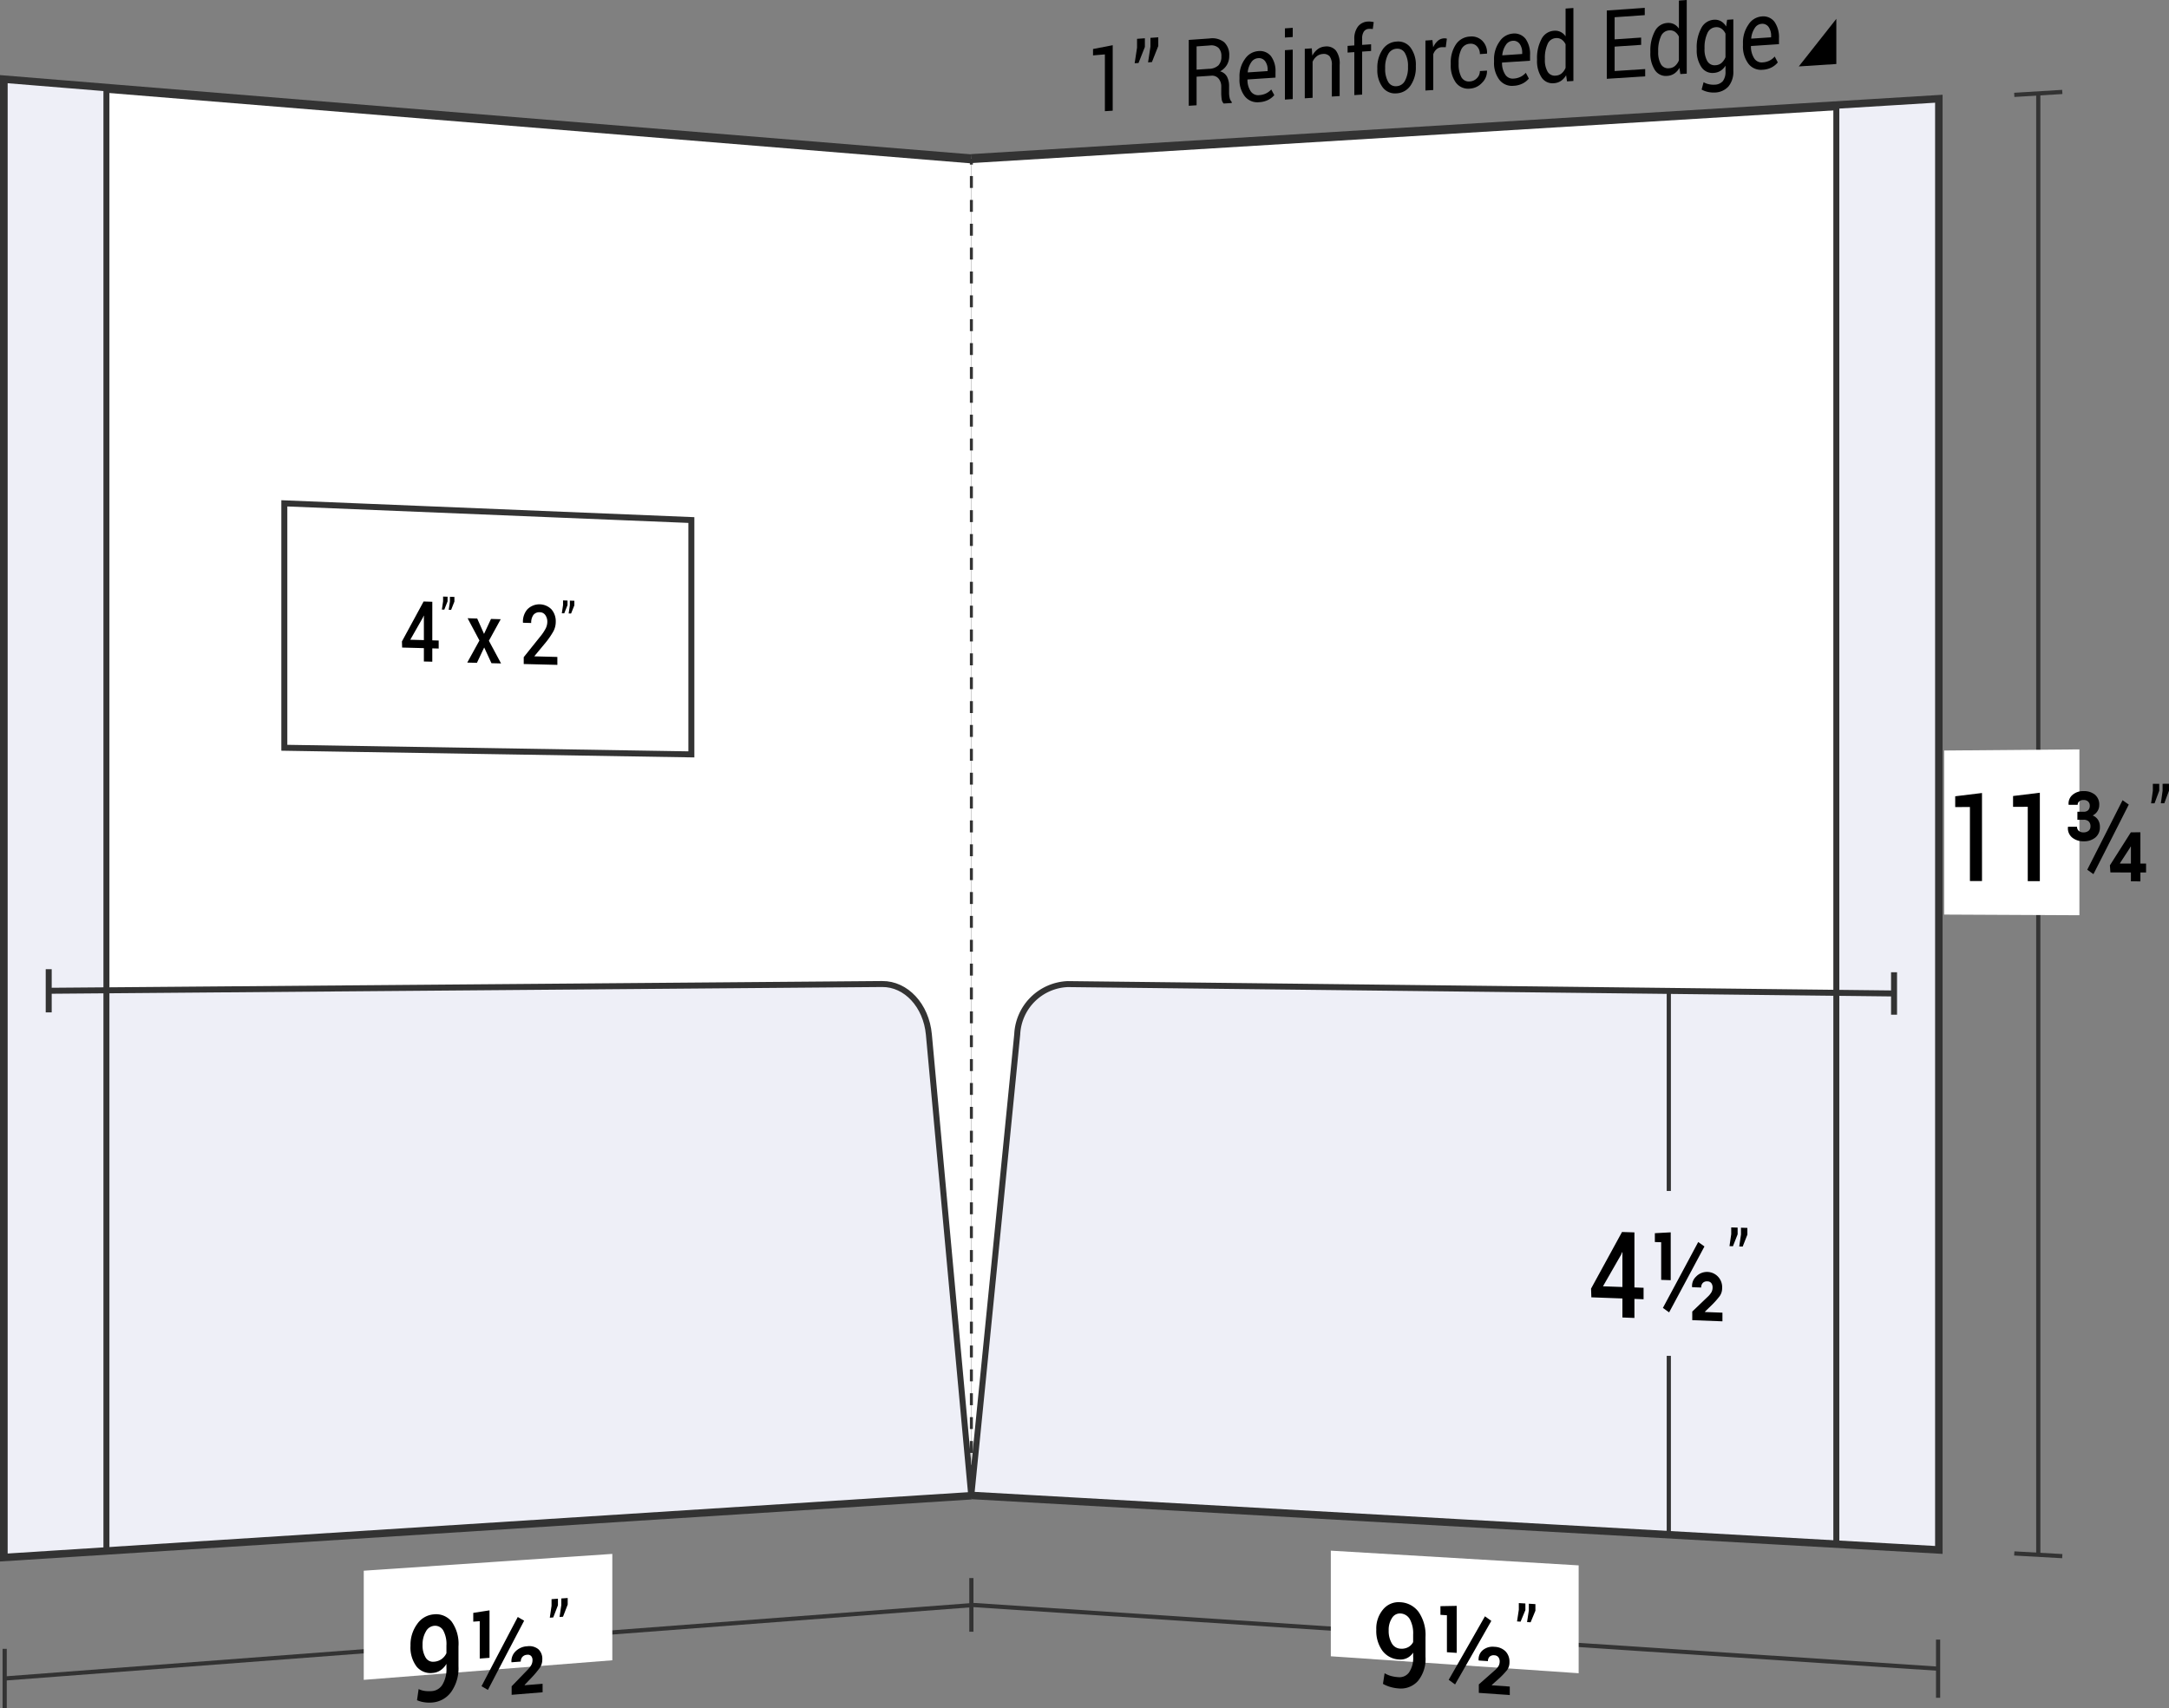 <svg xmlns="http://www.w3.org/2000/svg" viewBox="0 0 181.178 142.706">
  <rect x="0" y="0" width="181.178" height="142.706" fill="#808080" stroke="none"/>
  <defs>
    <style>
      .cls-1, .cls-5, .cls-6, .cls-7 {
        fill: none;
      }

      .cls-1, .cls-3, .cls-4, .cls-5, .cls-6, .cls-7 {
        stroke: #333;
        stroke-miterlimit: 10;
      }

      .cls-1 {
        stroke-width: 0.35px;
      }

      .cls-2, .cls-3 {
        fill: #fff;
      }

      .cls-3 {
        stroke-width: 0.75px;
      }

      .cls-4 {
        fill: #eeeff7;
      }

      .cls-4, .cls-5 {
        stroke-width: 0.5px;
      }

      .cls-6, .cls-7 {
        stroke-width: 0.25px;
      }

      .cls-7 {
        stroke-dasharray: 0.997 0.997;
      }
    </style>
  </defs>
  <title>29-71-WIN</title>
  <g id="Layer_2" data-name="Layer 2">
    <g id="Layer_1-2" data-name="Layer 1">
      <g>
        <g>
          <g>
            <path class="cls-1" d="M81.14,134.106q-40.375,3.062-80.75,6.124"/>
            <path class="cls-1" d="M.39,137.753V142.706"/>
          </g>
          <path class="cls-2" d="M51.147,138.709c-8.305.654-12.458.981-20.763,1.635,0-3.648,0-5.472,0-9.119,8.305-.562,12.458-.842,20.763-1.404C51.147,133.376,51.147,135.153,51.147,138.709Z"/>
          <g>
            <path d="M36.088,141.282a1.122,1.122,0,0,0,.871-.542,2.515,2.515,0,0,0,.332-1.404V139.008a1.599,1.599,0,0,1-.496.537,1.337,1.337,0,0,1-.641.22,1.503,1.503,0,0,1-1.363-.54,2.662,2.662,0,0,1-.501-1.735,2.93,2.93,0,0,1,.561-1.816,1.862,1.862,0,0,1,1.387-.802,1.665,1.665,0,0,1,1.498.619,3.196,3.196,0,0,1,.561,2.053v1.67a3.428,3.428,0,0,1-.616,2.148,2.16,2.16,0,0,1-1.592.877,2.884,2.884,0,0,1-.644-.022,2.226,2.226,0,0,1-.61-.173l.133-.929a1.841,1.841,0,0,0,.519.155A2.755,2.755,0,0,0,36.088,141.282Zm.161-2.453a1.212,1.212,0,0,0,.644-.226,1.236,1.236,0,0,0,.398-.487v-.637a2.377,2.377,0,0,0-.27-1.267.785.785,0,0,0-.768-.382.874.874,0,0,0-.681.48,2.088,2.088,0,0,0-.274,1.104,1.948,1.948,0,0,0,.251,1.06A.715.715,0,0,0,36.249,138.829Z"/>
            <path d="M40.89,138.503l-.817.063v-3.123l-.541.04v-.734c.543-.085.815-.127,1.358-.211Zm-.136,2.681c-.213-.123-.32-.185-.533-.309,1.212-2.322,1.818-3.478,3.029-5.783.213.125.319.187.532.311C42.571,137.708,41.965,138.864,40.754,141.185Zm4.57.199-2.586.211v-.711c.52-.539.78-.808,1.3-1.345a2.018,2.018,0,0,0,.357-.461.857.857,0,0,0,.085-.376.511.511,0,0,0-.108-.342.379.379,0,0,0-.339-.11.556.556,0,0,0-.396.177.569.569,0,0,0-.137.39l-.771.06-.008-.029a1.142,1.142,0,0,1,.341-.881,1.465,1.465,0,0,1,.983-.428,1.207,1.207,0,0,1,.923.245,1.083,1.083,0,0,1,.33.858,1.206,1.206,0,0,1-.207.696,8.252,8.252,0,0,1-.718.854c-.22.23-.33.344-.55.574l.009.028,1.491-.12Z"/>
            <path d="M46.605,134.113c-.157.407-.235.611-.392,1.018l-.288.021.146-.995v-.554l.534-.038Zm.815-.059c-.157.407-.235.61-.392,1.017l-.288.021.146-.994v-.554l.534-.038Z"/>
          </g>
          <path class="cls-3" d="M81.125,124.901Q40.75,127.478.375,130.056q0-61.688,0-123.375Q40.75,9.977,81.125,13.273"/>
          <path class="cls-4" d="M81.125,124.901q-40.359,2.576-80.719,5.153,0-23.624 0-47.248,36.642-.298,73.284-.595c1.999-.016,3.678,1.8,3.899,4.213Q79.349,105.663,81.125,124.901Z"/>
          <path class="cls-4" d="M8.89,129.512l-8.5.543q0-61.686,0-123.373l8.5.694Q8.891,68.444,8.89,129.512Z"/>
          <path class="cls-5" d="M8.891,82.736l-4.821.039"/>
          <path class="cls-5" d="M4.069,84.58v-3.608"/>
          <path class="cls-5" d="M57.75,63.026l-34-.554V42.051l34,1.396Z"/>
          <g>
            <path d="M36.11,53.498l.534.015v.67L36.11,54.168v1.114l-.703-.018V54.149l-1.816-.049-.017-.512c.724-1.337,1.086-2.004,1.81-3.335l.727.023ZM34.271,53.447l1.136.031V51.445l-.018-.007-.059.146C34.907,52.328,34.695,52.701,34.271,53.447Z"/>
            <path d="M37.386,50.24c-.11.277-.165.415-.274.692L36.91,50.926l.102-.693v-.392l.374.012Zm.571.018c-.11.277-.165.415-.274.692l-.202-.006.102-.693v-.392l.375.012Z"/>
            <path d="M40.432,52.96c.232-.501.349-.751.581-1.251l.811.024c-.395.719-.592,1.078-.987,1.799.407.759.61,1.138,1.017,1.895l-.802-.02c-.243-.526-.364-.788-.607-1.315-.243.513-.364.77-.607,1.284l-.808-.021c.407-.739.61-1.108,1.017-1.845-.395-.743-.592-1.115-.987-1.86l.802.024C40.089,52.189,40.204,52.447,40.432,52.96Z"/>
            <path d="M46.557,55.547,43.747,55.476v-.572c.551-.689.826-1.032,1.377-1.719a3.797,3.797,0,0,0,.465-.695,1.26,1.26,0,0,0,.128-.538.935.935,0,0,0-.165-.562.546.546,0,0,0-.447-.238.622.622,0,0,0-.553.228,1.091,1.091,0,0,0-.18.668l-.683-.02-.006-.021a1.558,1.558,0,0,1,.369-1.101,1.415,1.415,0,0,1,2.016.007,1.52,1.52,0,0,1,.354,1.039,1.686,1.686,0,0,1-.204.805,6.573,6.573,0,0,1-.636.923c-.376.453-.564.68-.94,1.134l.009.021,1.905.05Z"/>
            <path d="M47.405,50.557c-.11.273-.165.41-.274.684l-.201-.006.102-.685v-.388l.374.012Zm.571.018c-.11.273-.165.41-.274.683l-.202-.006.102-.684V50.18l.375.012Z"/>
          </g>
        </g>
        <g>
          <path class="cls-3" d="M81.14,124.875q40.375,2.275,80.75,4.549-0-60.555-0-121.11-40.375,2.468-80.75,4.936"/>
          <g>
            <path class="cls-1" d="M170.259,7.803q-0,61.046,0,122.092"/>
            <path class="cls-1" d="M168.254,7.926l4.01-.245"/>
            <path class="cls-1" d="M168.254,129.783l4.01.226"/>
          </g>
          <path class="cls-2" d="M173.694,76.464l-11.296-.055V62.703l11.296-.095Z"/>
          <g>
            <path d="M165.558,73.606l-1.009-.002V67.422l-1.229.005v-.902c.895-.109,1.342-.164,2.237-.273Z"/>
            <path d="M170.389,73.616l-1.009-.002v-6.21l-1.228.005v-.906c.895-.109,1.342-.164,2.237-.274Z"/>
            <path d="M174.037,67.819a.521.521,0,0,0,.396-.136.533.533,0,0,0,.127-.38.452.452,0,0,0-.135-.333.528.528,0,0,0-.393-.133.521.521,0,0,0-.351.114.361.361,0,0,0-.131.286l-.751.003-.009-.03a.945.945,0,0,1,.332-.805,1.338,1.338,0,0,1,.896-.31,1.452,1.452,0,0,1,.976.298,1.066,1.066,0,0,1,.357.863.943.943,0,0,1-.147.513,1.004,1.004,0,0,1-.401.361.944.944,0,0,1,.446.363,1.059,1.059,0,0,1,.156.588,1.1,1.1,0,0,1-.374.888,1.485,1.485,0,0,1-.992.317,1.46,1.46,0,0,1-.943-.307.998.998,0,0,1-.359-.877l.008-.031.752-.002a.441.441,0,0,0,.143.345.573.573,0,0,0,.396.128.639.639,0,0,0,.424-.133.446.446,0,0,0,.157-.36.553.553,0,0,0-.147-.423.604.604,0,0,0-.434-.138l-.51.001V67.821Zm.83,5.211c-.207-.147-.311-.221-.519-.368,1.18-2.317,1.771-3.479,2.951-5.809.207.146.311.219.519.366C176.638,69.55,176.048,70.712,174.867,73.03Zm3.922-.884.474 0v.747l-.474-.001v.742l-.792-.002v-.741l-1.714-.003-.042-.592c.7-1.102,1.051-1.653,1.751-2.759l.797-.001Zm-1.709-.027.012.026.905.001V70.735l-.025-.01-.05.102C177.585,71.344,177.417,71.602,177.08,72.119Z"/>
            <path d="M180.362,66.064c-.157.419-.235.628-.392,1.047l-.288.001c.058-.416.087-.624.146-1.04v-.585l.534-.003Zm.815-.004c-.157.419-.235.629-.392,1.048l-.288.001c.058-.416.087-.624.146-1.04v-.586l.534-.003Z"/>
          </g>
          <path class="cls-4" d="M81.14,124.875q40.375,2.275,80.75,4.549-0-23.191-0-46.382-36.348-.413-72.696-.825a4.401,4.401,0,0,0-4.224,4.195Q83.063,105.644,81.14,124.875Z"/>
          <g>
            <g>
              <path class="cls-1" d="M161.89,139.412q-40.375-2.666-80.75-5.331"/>
              <path class="cls-1" d="M161.89,136.981v4.862"/>
              <path class="cls-1" d="M81.14,131.841c0,1.793,0,2.689,0,4.481"/>
            </g>
            <path class="cls-2" d="M131.867,139.791c-8.281-.566-12.422-.849-20.703-1.416,0-3.529,0-5.294,0-8.824,8.281.492,12.422.738,20.703,1.229Z"/>
            <g>
              <path d="M116.806,140.12a.983.983,0,0,0,.895-.401,2.151,2.151,0,0,0,.341-1.329v-.323a1.251,1.251,0,0,1-1.167.576,1.841,1.841,0,0,1-1.399-.728,2.821,2.821,0,0,1-.513-1.766,2.456,2.456,0,0,1,.575-1.695,1.672,1.672,0,0,1,1.422-.595,2.008,2.008,0,0,1,1.538.813,3.387,3.387,0,0,1,.575,2.099c0,.658,0,.987,0,1.645a2.898,2.898,0,0,1-.633,2.023,1.915,1.915,0,0,1-1.634.62,3.254,3.254,0,0,1-.66-.119,2.734,2.734,0,0,1-.626-.261l.137-.888a2.244,2.244,0,0,0,.532.229A3.077,3.077,0,0,0,116.806,140.12Zm.166-2.381a1.158,1.158,0,0,0,.661-.129,1.005,1.005,0,0,0,.408-.421v-.626a2.459,2.459,0,0,0-.276-1.283.953.953,0,0,0-.788-.482.766.766,0,0,0-.699.376,1.788,1.788,0,0,0-.28,1.042,2.027,2.027,0,0,0,.257,1.073A.877.877,0,0,0,116.972,137.739Z"/>
              <path d="M121.679,138.09l-.817-.055v-3.088l-.541-.035v-.724c.543-.01.815-.015,1.358-.025Zm-.136,2.636c-.213-.154-.32-.231-.533-.385,1.212-2.116,1.818-3.177,3.029-5.306.213.153.319.23.532.383C123.36,137.548,122.754,138.61,121.543,140.726Zm4.57.888-2.586-.183v-.707c.52-.458.78-.687,1.3-1.146a1.623,1.623,0,0,0,.357-.407.778.778,0,0,0,.085-.363.575.575,0,0,0-.108-.357.437.437,0,0,0-.339-.159.486.486,0,0,0-.396.119.495.495,0,0,0-.137.369l-.771-.052-.008-.03a.986.986,0,0,1,.341-.828,1.287,1.287,0,0,1,.983-.286,1.368,1.368,0,0,1,.923.377,1.242,1.242,0,0,1,.33.906,1.07,1.07,0,0,1-.207.666,6.54,6.54,0,0,1-.718.747c-.22.196-.33.294-.55.491l.009.03,1.491.104Z"/>
              <path d="M127.417,134.515c-.161.387-.241.58-.402.967l-.296-.019.149-.977v-.556l.549.034Zm.837.053c-.161.387-.241.581-.402.968l-.296-.019c.06-.391.09-.587.149-.978v-.556l.549.034Z"/>
            </g>
          </g>
          <path class="cls-4" d="M153.39,128.945c3.4.192,5.1.287,8.5.479q-0-60.555-0-121.109l-8.5.52Q153.39,68.89,153.39,128.945Z"/>
          <path class="cls-5" d="M153.39,82.945l4.821.055"/>
          <path class="cls-5" d="M158.211,84.773V81.228"/>
          <g>
            <path class="cls-1" d="M139.396,82.787v16.713"/>
            <path class="cls-1" d="M139.396,113.275v14.882"/>
            <g>
              <path d="M136.525,107.56l.764.028v.958l-.764-.028v1.591l-1.004-.039v-1.589l-2.594-.096-.025-.726c1.034-1.887,1.552-2.833,2.586-4.731l1.037.033Zm-2.627-.095,1.623.058v-2.898l-.025-.011-.083.208C134.807,105.881,134.504,106.41,133.898,107.465Z"/>
              <path d="M139.556,106.955l-.797-.028v-3.144l-.527-.017v-.738c.53-.029.795-.043,1.324-.072Zm-.133,2.688c-.208-.15-.312-.224-.52-.374,1.18-2.195,1.771-3.296,2.951-5.505.208.149.312.223.52.372C141.193,106.345,140.603,107.447,139.423,109.643Zm4.453.748c-1.008-.039-1.512-.058-2.52-.097v-.72c.506-.484.759-.726,1.266-1.212a1.726,1.726,0,0,0,.35-.427.846.846,0,0,0,.082-.373.588.588,0,0,0-.105-.359.403.403,0,0,0-.33-.15.475.475,0,0,0-.386.134.536.536,0,0,0-.133.38l-.751-.027-.009-.03a1.065,1.065,0,0,1,.332-.854,1.265,1.265,0,0,1,2.179.939,1.15,1.15,0,0,1-.201.685,6.864,6.864,0,0,1-.699.785c-.214.207-.321.311-.535.518l.008.03,1.453.055Z"/>
              <path d="M145.145,103.12c-.157.399-.235.599-.392.998l-.288-.009c.058-.4.087-.6.145-.999v-.566l.534.016Zm.815.026c-.157.4-.235.599-.392.999l-.288-.009c.058-.4.087-.6.145-1v-.566l.534.016Z"/>
            </g>
          </g>
          <g>
            <path d="M92.945,9.247l-.653.042V4.544l-.99.084V4.095c.657-.127.986-.191,1.644-.318Z"/>
            <path d="M95.632,3.924c-.212.536-.319.804-.531,1.34l-.322.022c.08-.522.12-.783.199-1.305V3.243l.654-.046Zm1.119-.078c-.212.537-.319.805-.531,1.341l-.322.022c.08-.523.12-.784.199-1.307v-.739l.654-.046Z"/>
            <path d="M99.952,6.407v2.388l-.654.042V3.335l1.75-.123a1.59,1.59,0,0,1,1.212.317,1.452,1.452,0,0,1,.418,1.14,1.448,1.448,0,0,1-.194.753,1.495,1.495,0,0,1-.565.539.921.921,0,0,1,.572.441,1.682,1.682,0,0,1,.175.81v.52a1.924,1.924,0,0,0,.05.46.671.671,0,0,0,.172.323v.091l-.674.043a.61.61,0,0,1-.166-.369,3.512,3.512,0,0,1-.036-.513V7.263a1.021,1.021,0,0,0-.229-.705.712.712,0,0,0-.614-.232Zm0-.587,1.029-.07a1.181,1.181,0,0,0,.799-.294,1.05,1.05,0,0,0,.243-.749.959.959,0,0,0-.237-.705.909.909,0,0,0-.738-.204L99.952,3.876C99.952,4.654,99.952,5.043,99.952,5.821Z"/>
            <path d="M105.171,8.538a1.341,1.341,0,0,1-1.194-.495,2.234,2.234,0,0,1-.442-1.454V6.422a2.428,2.428,0,0,1,.456-1.492,1.459,1.459,0,0,1,1.081-.658,1.195,1.195,0,0,1,1.099.427,2.091,2.091,0,0,1,.372,1.316v.469l-2.331.155-.01.02a1.692,1.692,0,0,0,.263.955.745.745,0,0,0,.707.335,1.524,1.524,0,0,0,.583-.146,1.434,1.434,0,0,0,.433-.327l.256.471a1.648,1.648,0,0,1-.508.397A1.89,1.89,0,0,1,105.171,8.538Zm-.1-3.676a.74.74,0,0,0-.562.355,1.726,1.726,0,0,0-.285.813l.007.019,1.656-.111V5.839a1.19,1.19,0,0,0-.206-.722A.647.647,0,0,0,105.071,4.862Z"/>
            <path d="M107.983,3.091l-.653.046V2.37l.653-.046Zm0,5.186-.653.042V4.193l.653-.045Z"/>
            <path d="M109.574,4.039l.046.612a1.565,1.565,0,0,1,.45-.541,1.149,1.149,0,0,1,.616-.224,1.022,1.022,0,0,1,.899.331,1.809,1.809,0,0,1,.318,1.191V8.024l-.653.042c0-1.04,0-1.56,0-2.6a1.185,1.185,0,0,0-.188-.764A.656.656,0,0,0,110.49,4.511a.886.886,0,0,0-.5.191,1.209,1.209,0,0,0-.347.452V8.17L108.989,8.212V4.079Z"/>
            <path d="M113.127,7.945V4.355l-.562.038V3.833l.562-.039V3.269a1.656,1.656,0,0,1,.301-1.047A1.11,1.11,0,0,1,114.266,1.8a1.251,1.251,0,0,1,.228.005c.076.009.161.023.254.042l-.079.582a1.33,1.33,0,0,0-.145-.017,1.316,1.316,0,0,0-.178.001.523.523,0,0,0-.425.227,1.033,1.033,0,0,0-.14.584v.526l.747-.051v.561l-.747.051V7.903Z"/>
            <path d="M115.049,5.703a2.666,2.666,0,0,1,.432-1.55,1.485,1.485,0,0,1,1.172-.679,1.284,1.284,0,0,1,1.181.516,2.41,2.41,0,0,1,.433,1.497V5.574a2.66,2.66,0,0,1-.432,1.555,1.481,1.481,0,0,1-1.175.669,1.288,1.288,0,0,1-1.177-.518,2.388,2.388,0,0,1-.434-1.492Zm.654.039a2.127,2.127,0,0,0,.24,1.075.718.718,0,0,0,.716.384.834.834,0,0,0,.71-.477,2.297,2.297,0,0,0,.243-1.109V5.53a2.114,2.114,0,0,0-.244-1.073.719.719,0,0,0-.716-.386.834.834,0,0,0-.709.483,2.32,2.32,0,0,0-.24,1.103Z"/>
            <path d="M120.766,3.942l-.335-0a.723.723,0,0,0-.437.173.998.998,0,0,0-.273.42v2.985l-.654.042c0-1.67,0-2.505,0-4.175l.585-.04.062.606a1.551,1.551,0,0,1,.377-.532.851.851,0,0,1,.517-.217.682.682,0,0,1,.14.004.864.864,0,0,1,.109.021Z"/>
            <path d="M122.795,6.802a.865.865,0,0,0,.573-.272.814.814,0,0,0,.247-.592l.588-.039.007.023a1.346,1.346,0,0,1-.414.993,1.481,1.481,0,0,1-1.001.487,1.281,1.281,0,0,1-1.198-.519,2.427,2.427,0,0,1-.415-1.47V5.252a2.683,2.683,0,0,1,.416-1.519,1.486,1.486,0,0,1,1.197-.68,1.254,1.254,0,0,1,1.031.363,1.379,1.379,0,0,1,.387,1.04l-.007.024-.591.04a.906.906,0,0,0-.232-.637.693.693,0,0,0-.588-.229.829.829,0,0,0-.735.481,2.391,2.391,0,0,0-.221,1.072v.163a2.246,2.246,0,0,0,.219,1.054A.711.711,0,0,0,122.795,6.802Z"/>
            <path d="M126.434,7.168a1.33,1.33,0,0,1-1.194-.507,2.32,2.32,0,0,1-.442-1.487V5.003a2.516,2.516,0,0,1,.456-1.524,1.451,1.451,0,0,1,1.081-.67,1.184,1.184,0,0,1,1.099.438,2.172,2.172,0,0,1,.372,1.345v.479l-2.331.155-.01.02a1.759,1.759,0,0,0,.263.976.741.741,0,0,0,.707.343,1.496,1.496,0,0,0,.583-.149,1.434,1.434,0,0,0,.433-.334l.256.482a1.651,1.651,0,0,1-.508.405A1.857,1.857,0,0,1,126.434,7.168Zm-.1-3.757a.737.737,0,0,0-.562.362,1.786,1.786,0,0,0-.285.83l.007.019,1.656-.111V4.41a1.237,1.237,0,0,0-.206-.738A.642.642,0,0,0,126.335,3.411Z"/>
            <path d="M128.39,4.931a3.339,3.339,0,0,1,.37-1.665,1.253,1.253,0,0,1,1.038-.695,1.03,1.03,0,0,1,.976.468V.715l.654-.046c0,2.438,0,3.657,0,6.095l-.534.034-.076-.514a1.386,1.386,0,0,1-.432.477,1.202,1.202,0,0,1-.595.191,1.092,1.092,0,0,1-1.029-.493,2.493,2.493,0,0,1-.372-1.446Zm.654.038a1.949,1.949,0,0,0,.223,1.009.691.691,0,0,0,.69.339.82.82,0,0,0,.491-.188,1.234,1.234,0,0,0,.325-.459V3.698a1.027,1.027,0,0,0-.326-.394.733.733,0,0,0-.483-.121.799.799,0,0,0-.696.504,2.804,2.804,0,0,0-.224,1.2Z"/>
            <path d="M137.086,3.747l-2.215.149c0,.816,0,1.223,0,2.039l2.553-.166V6.377l-3.207.207c0-2.282,0-3.423,0-5.705l3.171-.223v.609l-2.517.175V3.288l2.215-.15Z"/>
            <path d="M137.856,4.3a3.395,3.395,0,0,1,.37-1.681,1.252,1.252,0,0,1,1.038-.701,1.072,1.072,0,0,1,.56.099,1.093,1.093,0,0,1,.416.373V.046L140.894,0V6.153l-.534.034-.076-.519a1.393,1.393,0,0,1-.432.481,1.193,1.193,0,0,1-.595.192,1.089,1.089,0,0,1-1.029-.498,2.535,2.535,0,0,1-.372-1.46Zm.654.039a1.984,1.984,0,0,0,.223,1.018.69.69,0,0,0,.69.343.816.816,0,0,0,.491-.19,1.244,1.244,0,0,0,.325-.463V3.058a1.036,1.036,0,0,0-.326-.398.728.728,0,0,0-.483-.123.799.799,0,0,0-.696.508,2.854,2.854,0,0,0-.224,1.211Z"/>
            <path d="M141.727,4.043a3.346,3.346,0,0,1,.379-1.688,1.27,1.27,0,0,1,1.046-.704,1.05,1.05,0,0,1,.601.123,1.164,1.164,0,0,1,.432.443l.08-.563.521-.036c0,1.723,0,2.585-0,4.308a1.916,1.916,0,0,1-.401,1.29,1.584,1.584,0,0,1-1.159.514,2.024,2.024,0,0,1-.56-.05,1.874,1.874,0,0,1-.529-.198l.166-.615a1.429,1.429,0,0,0,.425.165,1.698,1.698,0,0,0,.492.042.917.917,0,0,0,.695-.303,1.271,1.271,0,0,0,.218-.803V5.485a1.33,1.33,0,0,1-.422.433,1.202,1.202,0,0,1-.564.173,1.104,1.104,0,0,1-1.039-.502,2.515,2.515,0,0,1-.379-1.464Zm.654.039a1.957,1.957,0,0,0,.229,1.02.703.703,0,0,0,.697.346.812.812,0,0,0,.495-.192,1.297,1.297,0,0,0,.329-.475V2.81a1.064,1.064,0,0,0-.329-.411.723.723,0,0,0-.488-.127.813.813,0,0,0-.7.514,2.782,2.782,0,0,0-.232,1.213Z"/>
            <path d="M147.227,5.828a1.32,1.32,0,0,1-1.194-.52,2.405,2.405,0,0,1-.442-1.519V3.615a2.604,2.604,0,0,1,.456-1.555,1.445,1.445,0,0,1,1.081-.683,1.174,1.174,0,0,1,1.099.449,2.254,2.254,0,0,1,.372,1.374v.489l-2.331.155-.01.02a1.826,1.826,0,0,0,.263.997.737.737,0,0,0,.707.352,1.471,1.471,0,0,0,.583-.151,1.435,1.435,0,0,0,.433-.34l.256.492a1.654,1.654,0,0,1-.508.413A1.825,1.825,0,0,1,147.227,5.828Zm-.1-3.835a.734.734,0,0,0-.562.369,1.846,1.846,0,0,0-.285.847l.007.019,1.656-.111V3.014a1.283,1.283,0,0,0-.206-.754A.637.637,0,0,0,147.127,1.993Z"/>
          </g>
          <path d="M153.39,5.347l-3.136.202c1.254-1.585,1.881-2.379,3.136-3.973Z"/>
          <g>
            <path class="cls-6" d="M81.14,124.875v-.5"/>
            <path class="cls-7" d="M81.14,123.379q0-54.565,0-109.13"/>
            <path class="cls-6" d="M81.14,13.75v-.5"/>
          </g>
        </g>
      </g>
    </g>
  </g>
</svg>
